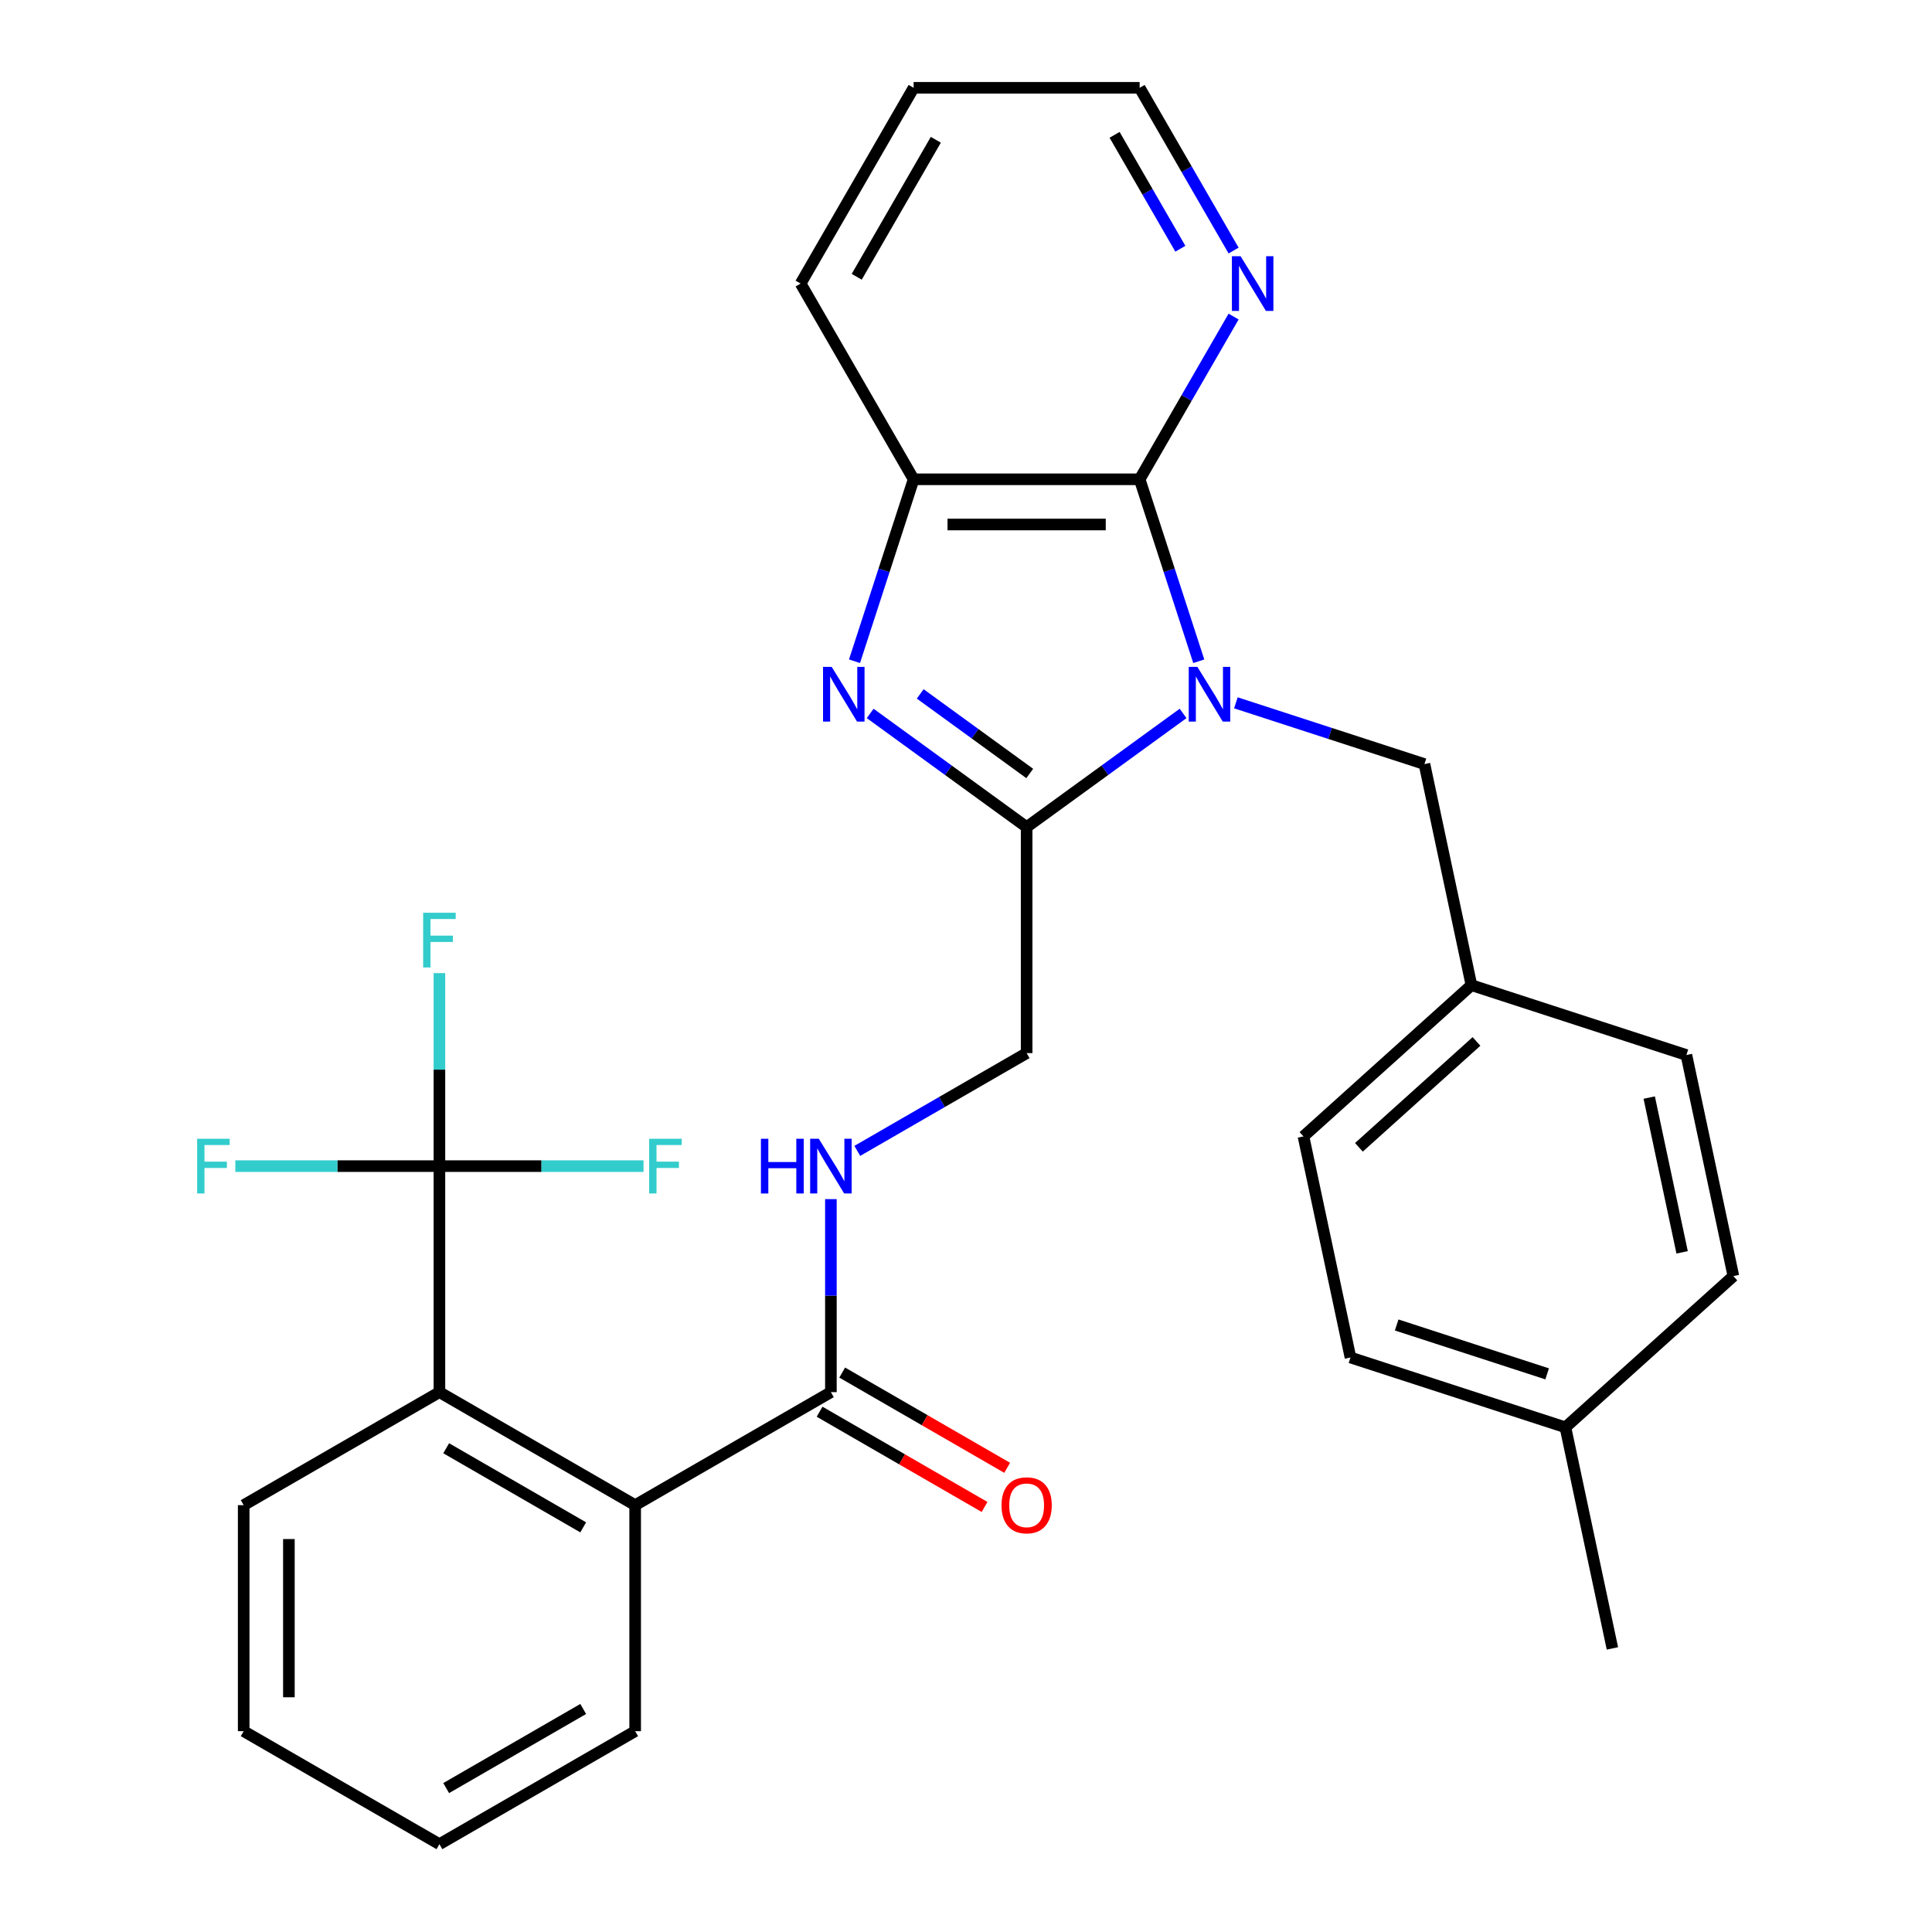 <?xml version='1.0' encoding='iso-8859-1'?>
<svg version='1.1' baseProfile='full'
              xmlns='http://www.w3.org/2000/svg'
                      xmlns:rdkit='http://www.rdkit.org/xml'
                      xmlns:xlink='http://www.w3.org/1999/xlink'
                  xml:space='preserve'
width='1000px' height='1000px' viewBox='0 0 1000 1000'>
<!-- END OF HEADER -->
<rect style='opacity:1.0;fill:#FFFFFF;stroke:none' width='1000' height='1000' x='0' y='0'> </rect>
<path class='bond-0' d='M 612.364,369.27 L 571.875,398.688' style='fill:none;fill-rule:evenodd;stroke:#0000FF;stroke-width:6px;stroke-linecap:butt;stroke-linejoin:miter;stroke-opacity:1' />
<path class='bond-0' d='M 571.875,398.688 L 531.385,428.105' style='fill:none;fill-rule:evenodd;stroke:#000000;stroke-width:6px;stroke-linecap:butt;stroke-linejoin:miter;stroke-opacity:1' />
<path class='bond-2' d='M 620.478,342.258 L 605.178,295.17' style='fill:none;fill-rule:evenodd;stroke:#0000FF;stroke-width:6px;stroke-linecap:butt;stroke-linejoin:miter;stroke-opacity:1' />
<path class='bond-2' d='M 605.178,295.17 L 589.878,248.081' style='fill:none;fill-rule:evenodd;stroke:#000000;stroke-width:6px;stroke-linecap:butt;stroke-linejoin:miter;stroke-opacity:1' />
<path class='bond-8' d='M 639.694,363.782 L 688.492,379.638' style='fill:none;fill-rule:evenodd;stroke:#0000FF;stroke-width:6px;stroke-linecap:butt;stroke-linejoin:miter;stroke-opacity:1' />
<path class='bond-8' d='M 688.492,379.638 L 737.29,395.493' style='fill:none;fill-rule:evenodd;stroke:#000000;stroke-width:6px;stroke-linecap:butt;stroke-linejoin:miter;stroke-opacity:1' />
<path class='bond-1' d='M 531.385,428.105 L 490.895,398.688' style='fill:none;fill-rule:evenodd;stroke:#000000;stroke-width:6px;stroke-linecap:butt;stroke-linejoin:miter;stroke-opacity:1' />
<path class='bond-1' d='M 490.895,398.688 L 450.405,369.27' style='fill:none;fill-rule:evenodd;stroke:#0000FF;stroke-width:6px;stroke-linecap:butt;stroke-linejoin:miter;stroke-opacity:1' />
<path class='bond-1' d='M 532.99,400.351 L 504.648,379.759' style='fill:none;fill-rule:evenodd;stroke:#000000;stroke-width:6px;stroke-linecap:butt;stroke-linejoin:miter;stroke-opacity:1' />
<path class='bond-1' d='M 504.648,379.759 L 476.305,359.167' style='fill:none;fill-rule:evenodd;stroke:#0000FF;stroke-width:6px;stroke-linecap:butt;stroke-linejoin:miter;stroke-opacity:1' />
<path class='bond-11' d='M 531.385,428.105 L 531.385,545.092' style='fill:none;fill-rule:evenodd;stroke:#000000;stroke-width:6px;stroke-linecap:butt;stroke-linejoin:miter;stroke-opacity:1' />
<path class='bond-30' d='M 442.292,342.258 L 457.592,295.17' style='fill:none;fill-rule:evenodd;stroke:#0000FF;stroke-width:6px;stroke-linecap:butt;stroke-linejoin:miter;stroke-opacity:1' />
<path class='bond-30' d='M 457.592,295.17 L 472.891,248.081' style='fill:none;fill-rule:evenodd;stroke:#000000;stroke-width:6px;stroke-linecap:butt;stroke-linejoin:miter;stroke-opacity:1' />
<path class='bond-4' d='M 589.878,248.081 L 472.891,248.081' style='fill:none;fill-rule:evenodd;stroke:#000000;stroke-width:6px;stroke-linecap:butt;stroke-linejoin:miter;stroke-opacity:1' />
<path class='bond-4' d='M 572.33,271.479 L 490.439,271.479' style='fill:none;fill-rule:evenodd;stroke:#000000;stroke-width:6px;stroke-linecap:butt;stroke-linejoin:miter;stroke-opacity:1' />
<path class='bond-10' d='M 589.878,248.081 L 614.193,205.967' style='fill:none;fill-rule:evenodd;stroke:#000000;stroke-width:6px;stroke-linecap:butt;stroke-linejoin:miter;stroke-opacity:1' />
<path class='bond-10' d='M 614.193,205.967 L 638.508,163.853' style='fill:none;fill-rule:evenodd;stroke:#0000FF;stroke-width:6px;stroke-linecap:butt;stroke-linejoin:miter;stroke-opacity:1' />
<path class='bond-3' d='M 227.445,603.585 L 227.445,720.572' style='fill:none;fill-rule:evenodd;stroke:#000000;stroke-width:6px;stroke-linecap:butt;stroke-linejoin:miter;stroke-opacity:1' />
<path class='bond-13' d='M 227.445,603.585 L 227.445,553.634' style='fill:none;fill-rule:evenodd;stroke:#000000;stroke-width:6px;stroke-linecap:butt;stroke-linejoin:miter;stroke-opacity:1' />
<path class='bond-13' d='M 227.445,553.634 L 227.445,503.683' style='fill:none;fill-rule:evenodd;stroke:#33CCCC;stroke-width:6px;stroke-linecap:butt;stroke-linejoin:miter;stroke-opacity:1' />
<path class='bond-14' d='M 227.445,603.585 L 174.624,603.585' style='fill:none;fill-rule:evenodd;stroke:#000000;stroke-width:6px;stroke-linecap:butt;stroke-linejoin:miter;stroke-opacity:1' />
<path class='bond-14' d='M 174.624,603.585 L 121.803,603.585' style='fill:none;fill-rule:evenodd;stroke:#33CCCC;stroke-width:6px;stroke-linecap:butt;stroke-linejoin:miter;stroke-opacity:1' />
<path class='bond-15' d='M 227.445,603.585 L 280.266,603.585' style='fill:none;fill-rule:evenodd;stroke:#000000;stroke-width:6px;stroke-linecap:butt;stroke-linejoin:miter;stroke-opacity:1' />
<path class='bond-15' d='M 280.266,603.585 L 333.087,603.585' style='fill:none;fill-rule:evenodd;stroke:#33CCCC;stroke-width:6px;stroke-linecap:butt;stroke-linejoin:miter;stroke-opacity:1' />
<path class='bond-23' d='M 472.891,248.081 L 414.398,146.768' style='fill:none;fill-rule:evenodd;stroke:#000000;stroke-width:6px;stroke-linecap:butt;stroke-linejoin:miter;stroke-opacity:1' />
<path class='bond-5' d='M 227.445,720.572 L 328.758,779.065' style='fill:none;fill-rule:evenodd;stroke:#000000;stroke-width:6px;stroke-linecap:butt;stroke-linejoin:miter;stroke-opacity:1' />
<path class='bond-5' d='M 230.943,749.609 L 301.862,790.554' style='fill:none;fill-rule:evenodd;stroke:#000000;stroke-width:6px;stroke-linecap:butt;stroke-linejoin:miter;stroke-opacity:1' />
<path class='bond-22' d='M 227.445,720.572 L 126.131,779.065' style='fill:none;fill-rule:evenodd;stroke:#000000;stroke-width:6px;stroke-linecap:butt;stroke-linejoin:miter;stroke-opacity:1' />
<path class='bond-6' d='M 328.758,779.065 L 430.071,720.572' style='fill:none;fill-rule:evenodd;stroke:#000000;stroke-width:6px;stroke-linecap:butt;stroke-linejoin:miter;stroke-opacity:1' />
<path class='bond-24' d='M 328.758,779.065 L 328.758,896.052' style='fill:none;fill-rule:evenodd;stroke:#000000;stroke-width:6px;stroke-linecap:butt;stroke-linejoin:miter;stroke-opacity:1' />
<path class='bond-7' d='M 430.071,720.572 L 430.071,670.621' style='fill:none;fill-rule:evenodd;stroke:#000000;stroke-width:6px;stroke-linecap:butt;stroke-linejoin:miter;stroke-opacity:1' />
<path class='bond-7' d='M 430.071,670.621 L 430.071,620.67' style='fill:none;fill-rule:evenodd;stroke:#0000FF;stroke-width:6px;stroke-linecap:butt;stroke-linejoin:miter;stroke-opacity:1' />
<path class='bond-12' d='M 424.222,730.703 L 466.916,755.353' style='fill:none;fill-rule:evenodd;stroke:#000000;stroke-width:6px;stroke-linecap:butt;stroke-linejoin:miter;stroke-opacity:1' />
<path class='bond-12' d='M 466.916,755.353 L 509.611,780.003' style='fill:none;fill-rule:evenodd;stroke:#FF0000;stroke-width:6px;stroke-linecap:butt;stroke-linejoin:miter;stroke-opacity:1' />
<path class='bond-12' d='M 435.921,710.441 L 478.615,735.09' style='fill:none;fill-rule:evenodd;stroke:#000000;stroke-width:6px;stroke-linecap:butt;stroke-linejoin:miter;stroke-opacity:1' />
<path class='bond-12' d='M 478.615,735.09 L 521.309,759.74' style='fill:none;fill-rule:evenodd;stroke:#FF0000;stroke-width:6px;stroke-linecap:butt;stroke-linejoin:miter;stroke-opacity:1' />
<path class='bond-16' d='M 737.29,395.493 L 761.613,509.923' style='fill:none;fill-rule:evenodd;stroke:#000000;stroke-width:6px;stroke-linecap:butt;stroke-linejoin:miter;stroke-opacity:1' />
<path class='bond-9' d='M 443.736,595.696 L 487.56,570.394' style='fill:none;fill-rule:evenodd;stroke:#0000FF;stroke-width:6px;stroke-linecap:butt;stroke-linejoin:miter;stroke-opacity:1' />
<path class='bond-9' d='M 487.56,570.394 L 531.385,545.092' style='fill:none;fill-rule:evenodd;stroke:#000000;stroke-width:6px;stroke-linecap:butt;stroke-linejoin:miter;stroke-opacity:1' />
<path class='bond-25' d='M 638.508,129.683 L 614.193,87.569' style='fill:none;fill-rule:evenodd;stroke:#0000FF;stroke-width:6px;stroke-linecap:butt;stroke-linejoin:miter;stroke-opacity:1' />
<path class='bond-25' d='M 614.193,87.569 L 589.878,45.455' style='fill:none;fill-rule:evenodd;stroke:#000000;stroke-width:6px;stroke-linecap:butt;stroke-linejoin:miter;stroke-opacity:1' />
<path class='bond-25' d='M 610.951,128.748 L 593.93,99.268' style='fill:none;fill-rule:evenodd;stroke:#0000FF;stroke-width:6px;stroke-linecap:butt;stroke-linejoin:miter;stroke-opacity:1' />
<path class='bond-25' d='M 593.93,99.268 L 576.91,69.787' style='fill:none;fill-rule:evenodd;stroke:#000000;stroke-width:6px;stroke-linecap:butt;stroke-linejoin:miter;stroke-opacity:1' />
<path class='bond-18' d='M 761.613,509.923 L 872.874,546.074' style='fill:none;fill-rule:evenodd;stroke:#000000;stroke-width:6px;stroke-linecap:butt;stroke-linejoin:miter;stroke-opacity:1' />
<path class='bond-19' d='M 761.613,509.923 L 674.675,588.203' style='fill:none;fill-rule:evenodd;stroke:#000000;stroke-width:6px;stroke-linecap:butt;stroke-linejoin:miter;stroke-opacity:1' />
<path class='bond-19' d='M 764.228,539.053 L 703.371,593.849' style='fill:none;fill-rule:evenodd;stroke:#000000;stroke-width:6px;stroke-linecap:butt;stroke-linejoin:miter;stroke-opacity:1' />
<path class='bond-17' d='M 810.259,738.784 L 698.998,702.633' style='fill:none;fill-rule:evenodd;stroke:#000000;stroke-width:6px;stroke-linecap:butt;stroke-linejoin:miter;stroke-opacity:1' />
<path class='bond-17' d='M 800.8,711.109 L 722.917,685.804' style='fill:none;fill-rule:evenodd;stroke:#000000;stroke-width:6px;stroke-linecap:butt;stroke-linejoin:miter;stroke-opacity:1' />
<path class='bond-26' d='M 810.259,738.784 L 834.582,853.214' style='fill:none;fill-rule:evenodd;stroke:#000000;stroke-width:6px;stroke-linecap:butt;stroke-linejoin:miter;stroke-opacity:1' />
<path class='bond-31' d='M 810.259,738.784 L 897.197,660.505' style='fill:none;fill-rule:evenodd;stroke:#000000;stroke-width:6px;stroke-linecap:butt;stroke-linejoin:miter;stroke-opacity:1' />
<path class='bond-20' d='M 872.874,546.074 L 897.197,660.505' style='fill:none;fill-rule:evenodd;stroke:#000000;stroke-width:6px;stroke-linecap:butt;stroke-linejoin:miter;stroke-opacity:1' />
<path class='bond-20' d='M 853.636,568.103 L 870.662,648.205' style='fill:none;fill-rule:evenodd;stroke:#000000;stroke-width:6px;stroke-linecap:butt;stroke-linejoin:miter;stroke-opacity:1' />
<path class='bond-21' d='M 674.675,588.203 L 698.998,702.633' style='fill:none;fill-rule:evenodd;stroke:#000000;stroke-width:6px;stroke-linecap:butt;stroke-linejoin:miter;stroke-opacity:1' />
<path class='bond-33' d='M 126.131,779.065 L 126.131,896.052' style='fill:none;fill-rule:evenodd;stroke:#000000;stroke-width:6px;stroke-linecap:butt;stroke-linejoin:miter;stroke-opacity:1' />
<path class='bond-33' d='M 149.528,796.613 L 149.528,878.504' style='fill:none;fill-rule:evenodd;stroke:#000000;stroke-width:6px;stroke-linecap:butt;stroke-linejoin:miter;stroke-opacity:1' />
<path class='bond-32' d='M 414.398,146.768 L 472.891,45.455' style='fill:none;fill-rule:evenodd;stroke:#000000;stroke-width:6px;stroke-linecap:butt;stroke-linejoin:miter;stroke-opacity:1' />
<path class='bond-32' d='M 443.435,143.27 L 484.38,72.35' style='fill:none;fill-rule:evenodd;stroke:#000000;stroke-width:6px;stroke-linecap:butt;stroke-linejoin:miter;stroke-opacity:1' />
<path class='bond-28' d='M 328.758,896.052 L 227.445,954.545' style='fill:none;fill-rule:evenodd;stroke:#000000;stroke-width:6px;stroke-linecap:butt;stroke-linejoin:miter;stroke-opacity:1' />
<path class='bond-28' d='M 301.862,884.563 L 230.943,925.509' style='fill:none;fill-rule:evenodd;stroke:#000000;stroke-width:6px;stroke-linecap:butt;stroke-linejoin:miter;stroke-opacity:1' />
<path class='bond-27' d='M 589.878,45.455 L 472.891,45.455' style='fill:none;fill-rule:evenodd;stroke:#000000;stroke-width:6px;stroke-linecap:butt;stroke-linejoin:miter;stroke-opacity:1' />
<path class='bond-29' d='M 227.445,954.545 L 126.131,896.052' style='fill:none;fill-rule:evenodd;stroke:#000000;stroke-width:6px;stroke-linecap:butt;stroke-linejoin:miter;stroke-opacity:1' />
<path  class='atom-0' d='M 619.769 345.182
L 629.049 360.182
Q 629.969 361.662, 631.449 364.342
Q 632.929 367.022, 633.009 367.182
L 633.009 345.182
L 636.769 345.182
L 636.769 373.502
L 632.889 373.502
L 622.929 357.102
Q 621.769 355.182, 620.529 352.982
Q 619.329 350.782, 618.969 350.102
L 618.969 373.502
L 615.289 373.502
L 615.289 345.182
L 619.769 345.182
' fill='#0000FF'/>
<path  class='atom-2' d='M 430.481 345.182
L 439.761 360.182
Q 440.681 361.662, 442.161 364.342
Q 443.641 367.022, 443.721 367.182
L 443.721 345.182
L 447.481 345.182
L 447.481 373.502
L 443.601 373.502
L 433.641 357.102
Q 432.481 355.182, 431.241 352.982
Q 430.041 350.782, 429.681 350.102
L 429.681 373.502
L 426.001 373.502
L 426.001 345.182
L 430.481 345.182
' fill='#0000FF'/>
<path  class='atom-10' d='M 393.851 589.425
L 397.691 589.425
L 397.691 601.465
L 412.171 601.465
L 412.171 589.425
L 416.011 589.425
L 416.011 617.745
L 412.171 617.745
L 412.171 604.665
L 397.691 604.665
L 397.691 617.745
L 393.851 617.745
L 393.851 589.425
' fill='#0000FF'/>
<path  class='atom-10' d='M 423.811 589.425
L 433.091 604.425
Q 434.011 605.905, 435.491 608.585
Q 436.971 611.265, 437.051 611.425
L 437.051 589.425
L 440.811 589.425
L 440.811 617.745
L 436.931 617.745
L 426.971 601.345
Q 425.811 599.425, 424.571 597.225
Q 423.371 595.025, 423.011 594.345
L 423.011 617.745
L 419.331 617.745
L 419.331 589.425
L 423.811 589.425
' fill='#0000FF'/>
<path  class='atom-11' d='M 642.111 132.608
L 651.391 147.608
Q 652.311 149.088, 653.791 151.768
Q 655.271 154.448, 655.351 154.608
L 655.351 132.608
L 659.111 132.608
L 659.111 160.928
L 655.231 160.928
L 645.271 144.528
Q 644.111 142.608, 642.871 140.408
Q 641.671 138.208, 641.311 137.528
L 641.311 160.928
L 637.631 160.928
L 637.631 132.608
L 642.111 132.608
' fill='#0000FF'/>
<path  class='atom-13' d='M 518.385 779.145
Q 518.385 772.345, 521.745 768.545
Q 525.105 764.745, 531.385 764.745
Q 537.665 764.745, 541.025 768.545
Q 544.385 772.345, 544.385 779.145
Q 544.385 786.025, 540.985 789.945
Q 537.585 793.825, 531.385 793.825
Q 525.145 793.825, 521.745 789.945
Q 518.385 786.065, 518.385 779.145
M 531.385 790.625
Q 535.705 790.625, 538.025 787.745
Q 540.385 784.825, 540.385 779.145
Q 540.385 773.585, 538.025 770.785
Q 535.705 767.945, 531.385 767.945
Q 527.065 767.945, 524.705 770.745
Q 522.385 773.545, 522.385 779.145
Q 522.385 784.865, 524.705 787.745
Q 527.065 790.625, 531.385 790.625
' fill='#FF0000'/>
<path  class='atom-14' d='M 219.025 472.439
L 235.865 472.439
L 235.865 475.679
L 222.825 475.679
L 222.825 484.279
L 234.425 484.279
L 234.425 487.559
L 222.825 487.559
L 222.825 500.759
L 219.025 500.759
L 219.025 472.439
' fill='#33CCCC'/>
<path  class='atom-15' d='M 102.038 589.425
L 118.878 589.425
L 118.878 592.665
L 105.838 592.665
L 105.838 601.265
L 117.438 601.265
L 117.438 604.545
L 105.838 604.545
L 105.838 617.745
L 102.038 617.745
L 102.038 589.425
' fill='#33CCCC'/>
<path  class='atom-16' d='M 336.011 589.425
L 352.851 589.425
L 352.851 592.665
L 339.811 592.665
L 339.811 601.265
L 351.411 601.265
L 351.411 604.545
L 339.811 604.545
L 339.811 617.745
L 336.011 617.745
L 336.011 589.425
' fill='#33CCCC'/>
</svg>
